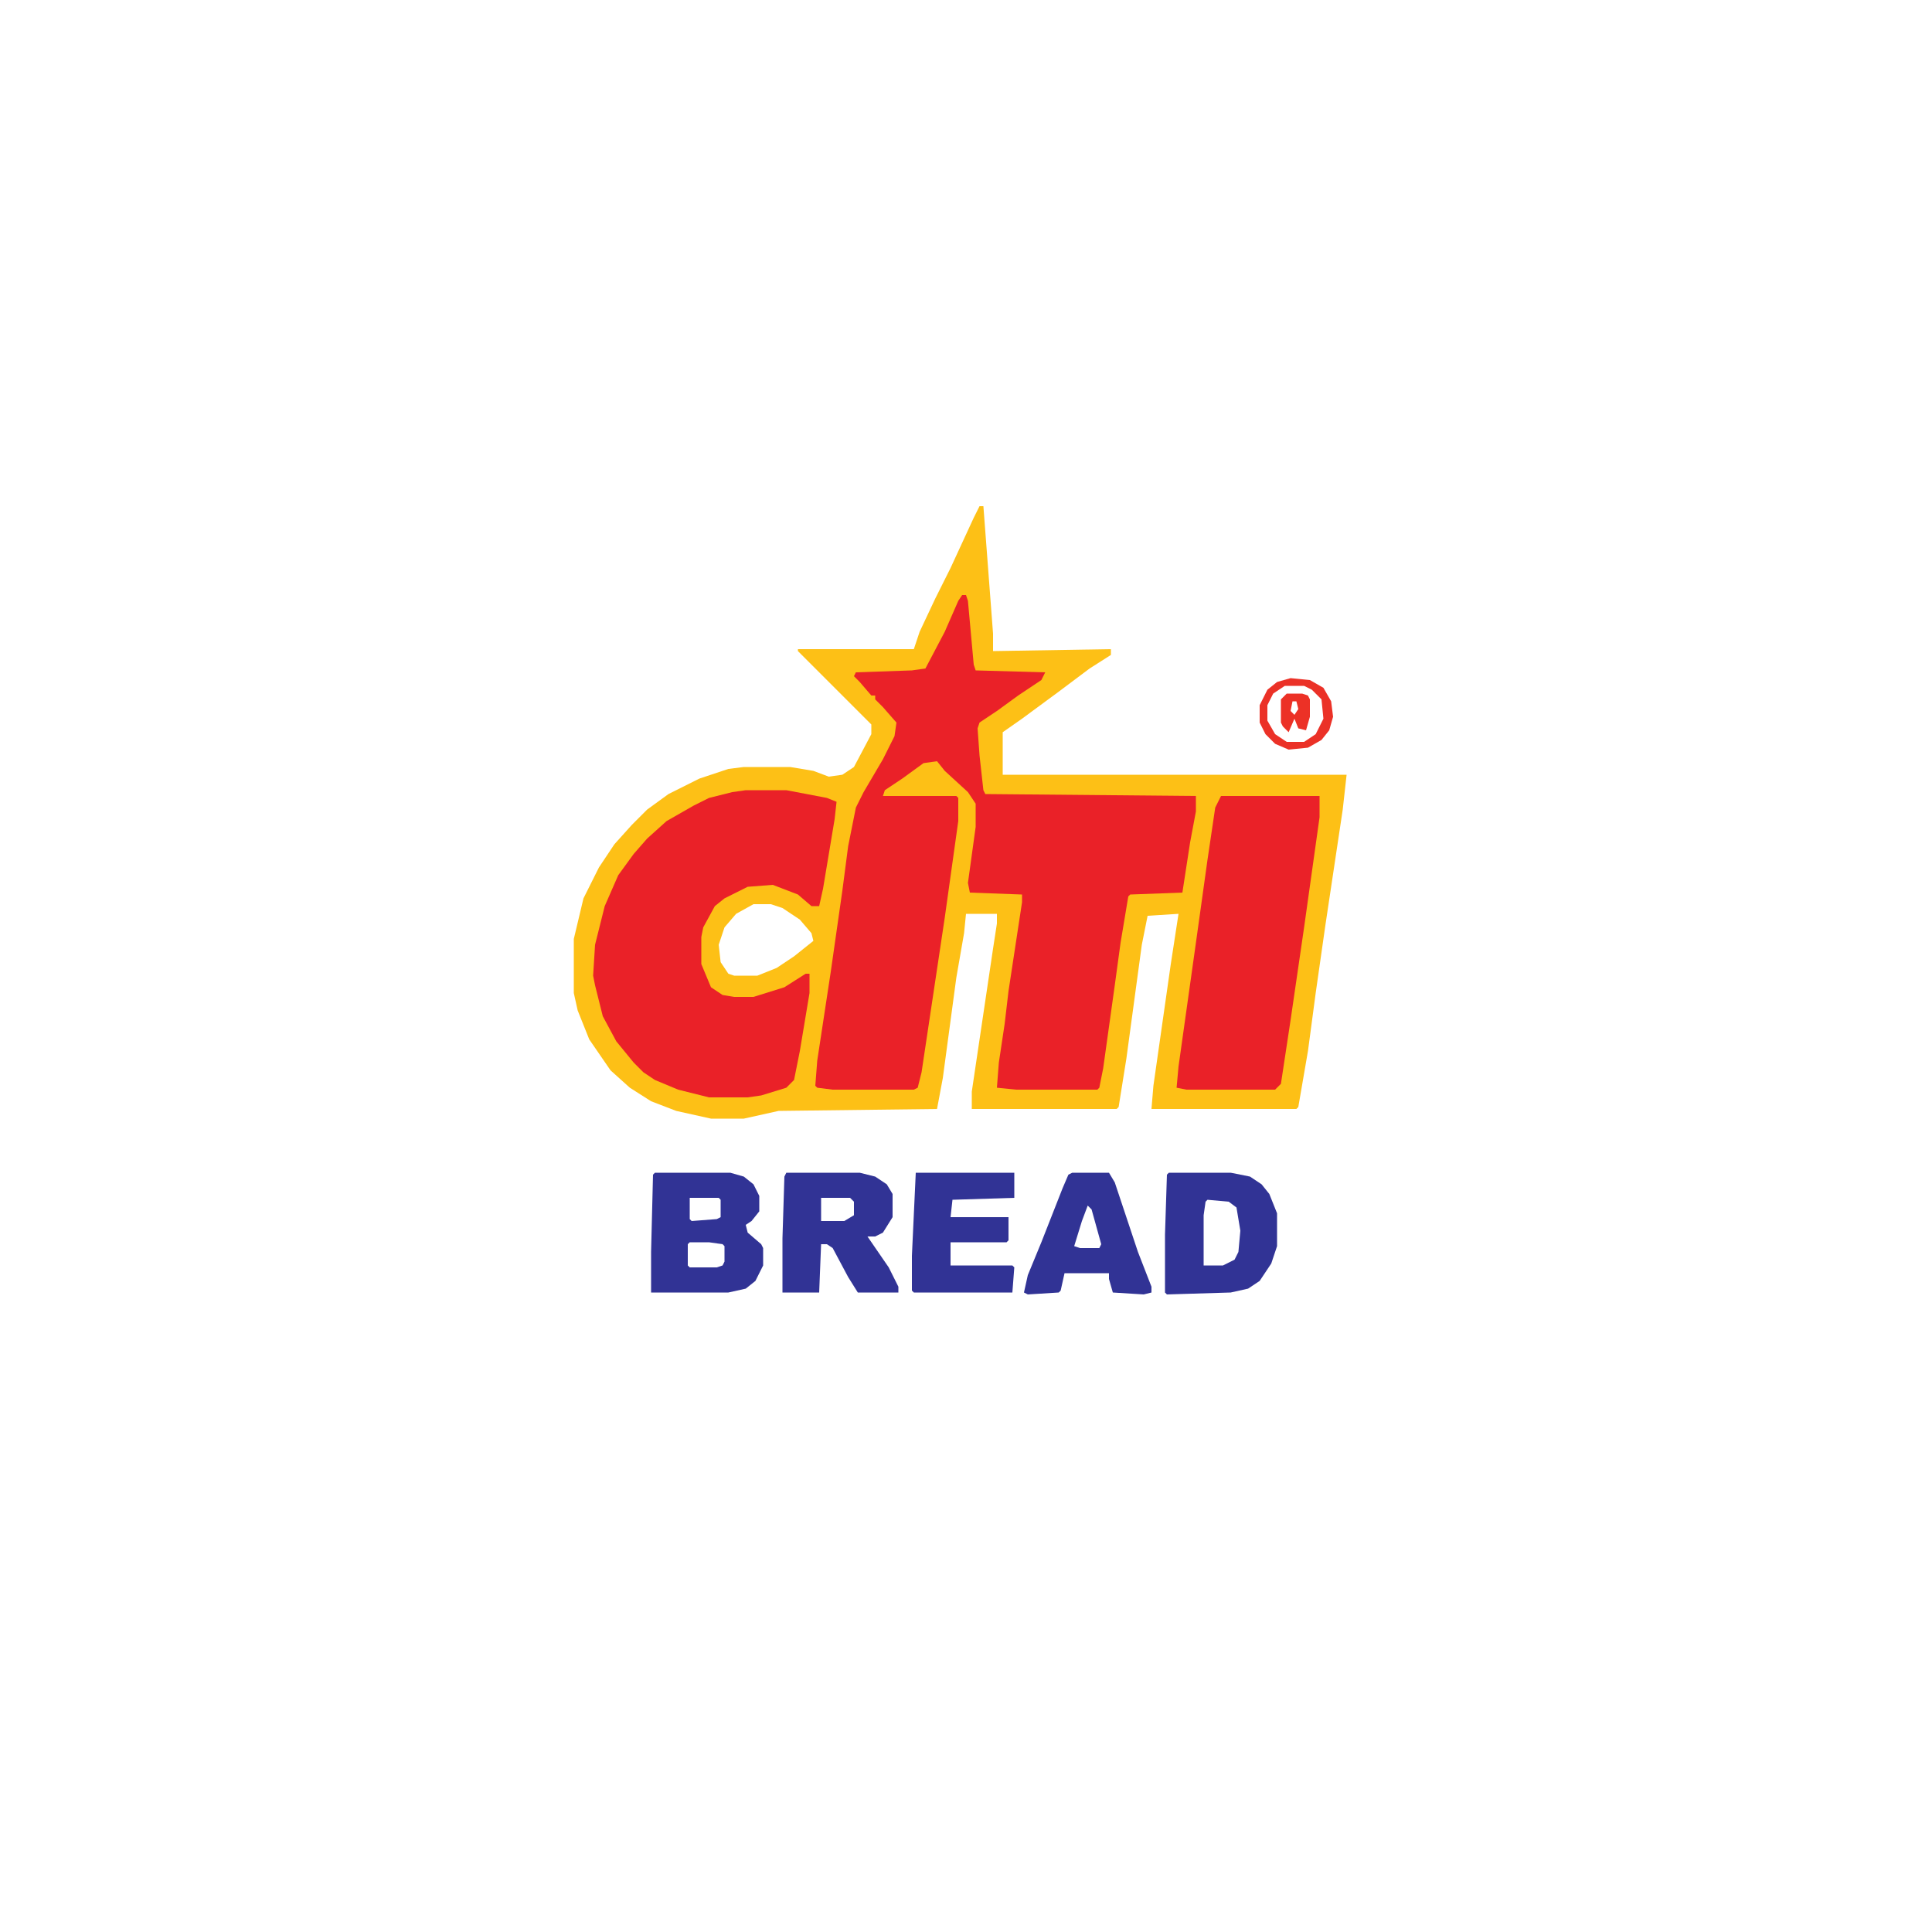 <?xml version="1.0" encoding="UTF-8"?>
<svg version="1.1" viewBox="0 0 1000 1000" width="1280" height="1280" xmlns="http://www.w3.org/2000/svg">
<path transform="translate(507,262)" d="m0 0h2l5 66v9l61-1v3l-11 7-16 12-19 14-10 7v22h178l-2 18-9 60-5 35-4 30-5 29-1 1h-75l1-12 9-63 4-26-16 1-3 15-8 59-4 25-1 1h-75v-9l11-74 2-13v-5h-16l-1 10-4 23-7 52-3 16-82 1-18 4h-17l-18-4-13-5-11-7-10-9-11-16-6-15-2-9v-28l5-21 8-16 8-12 9-10 8-8 11-8 16-8 15-5 8-1h24l12 2 8 3 7-1 6-4 9-17v-5l-38-38v-1h60l3-9 8-17 8-16 12-26zm-117 206-9 5-6 7-3 9 1 9 4 6 3 1h12l10-4 9-6 10-8-1-4-6-7-9-6-6-2z" fill="#FDC016"/>
<path transform="translate(498,308)" d="m0 0h2l1 3 3 33 1 3 36 1-2 4-12 8-11 8-9 6-1 3 1 14 2 18 1 2 109 1v8l-3 16-4 26-27 1-1 1-4 24-3 22-6 43-2 10-1 1h-42l-10-1 1-13 3-20 2-17 7-46v-4l-27-1-1-5 4-29v-12l-4-6-12-11-4-5-7 1-11 8-9 6-1 3h38l1 1v12l-7 50-12 80-2 8-2 1h-42l-8-1-1-1 1-13 7-46 6-42 3-23 4-20 4-8 10-17 6-12 1-7-7-8-4-4v-2h-2l-6-7-3-3 1-2 29-1 7-1 10-19 7-16z" fill="#EA2128"/>
<path transform="translate(386,409)" d="m0 0h21l21 4 5 2-1 9-6 36-2 9h-4l-7-6-13-5-13 1-12 6-5 4-6 11-1 5v14l5 12 6 4 6 1h10l16-5 11-7h2v10l-5 30-3 15-4 4-13 4-7 1h-20l-16-4-12-5-6-4-5-5-9-11-7-13-4-16-1-5 1-16 5-20 7-16 8-11 7-8 10-9 14-8 8-4 12-3z" fill="#EA2128"/>
<path transform="translate(632,412)" d="m0 0h51v11l-8 57-7 48-5 33-3 3h-46l-5-1 1-11 9-64 6-43 4-27z" fill="#EA2128"/>
<path transform="translate(339,607)" d="m0 0h39l7 2 5 4 3 6v8l-4 5-3 2 1 4 7 6 1 2v9l-4 8-5 4-9 2h-40v-21l1-40zm18 13v11l1 1 13-1 2-1v-9l-1-1zm0 23-1 1v11l1 1h14l3-1 1-2v-8l-1-1-7-1z" fill="#313395"/>
<path transform="translate(407,607)" d="m0 0h38l8 2 6 4 3 5v12l-5 8-4 2h-4l11 16 5 10v3h-21l-5-8-8-15-3-2h-3l-1 25h-19v-28l1-32zm18 13v12h12l5-3v-7l-2-2z" fill="#313395"/>
<path transform="translate(605,607)" d="m0 0h32l10 2 6 4 4 5 4 10v17l-3 9-6 9-6 4-9 2-33 1-1-1v-30l1-31zm20 14-1 1-1 7v26h10l6-3 2-4 1-11-2-12-4-3z" fill="#313395"/>
<path transform="translate(474,607)" d="m0 0h51v13l-32 1-1 9h30v12l-1 1h-29v12h32l1 1-1 13h-51l-1-1v-18z" fill="#313395"/>
<path transform="translate(555,607)" d="m0 0h19l3 5 12 36 7 18v3l-4 1-16-1-2-7v-3h-23l-2 9-1 1-16 1-2-1 2-9 7-17 11-28 3-7zm8 17-3 8-4 13 3 1h10l1-2-5-18z" fill="#313395"/>
<path transform="translate(668,351)" d="m0 0 10 1 7 4 4 7 1 8-2 7-4 5-7 4-10 1-7-3-5-5-3-6v-9l4-8 5-4zm-3 4-6 4-3 6v8l4 7 6 4h9l6-4 4-8-1-10-5-5-4-2z" fill="#EB3127"/>
<path transform="translate(666,359)" d="m0 0h8l3 1 1 2v9l-2 7-4-1-2-5-3 7-3-3-1-2v-12zm3 4-1 5 2 2 2-3-1-4z" fill="#EC3126"/>
</svg>
